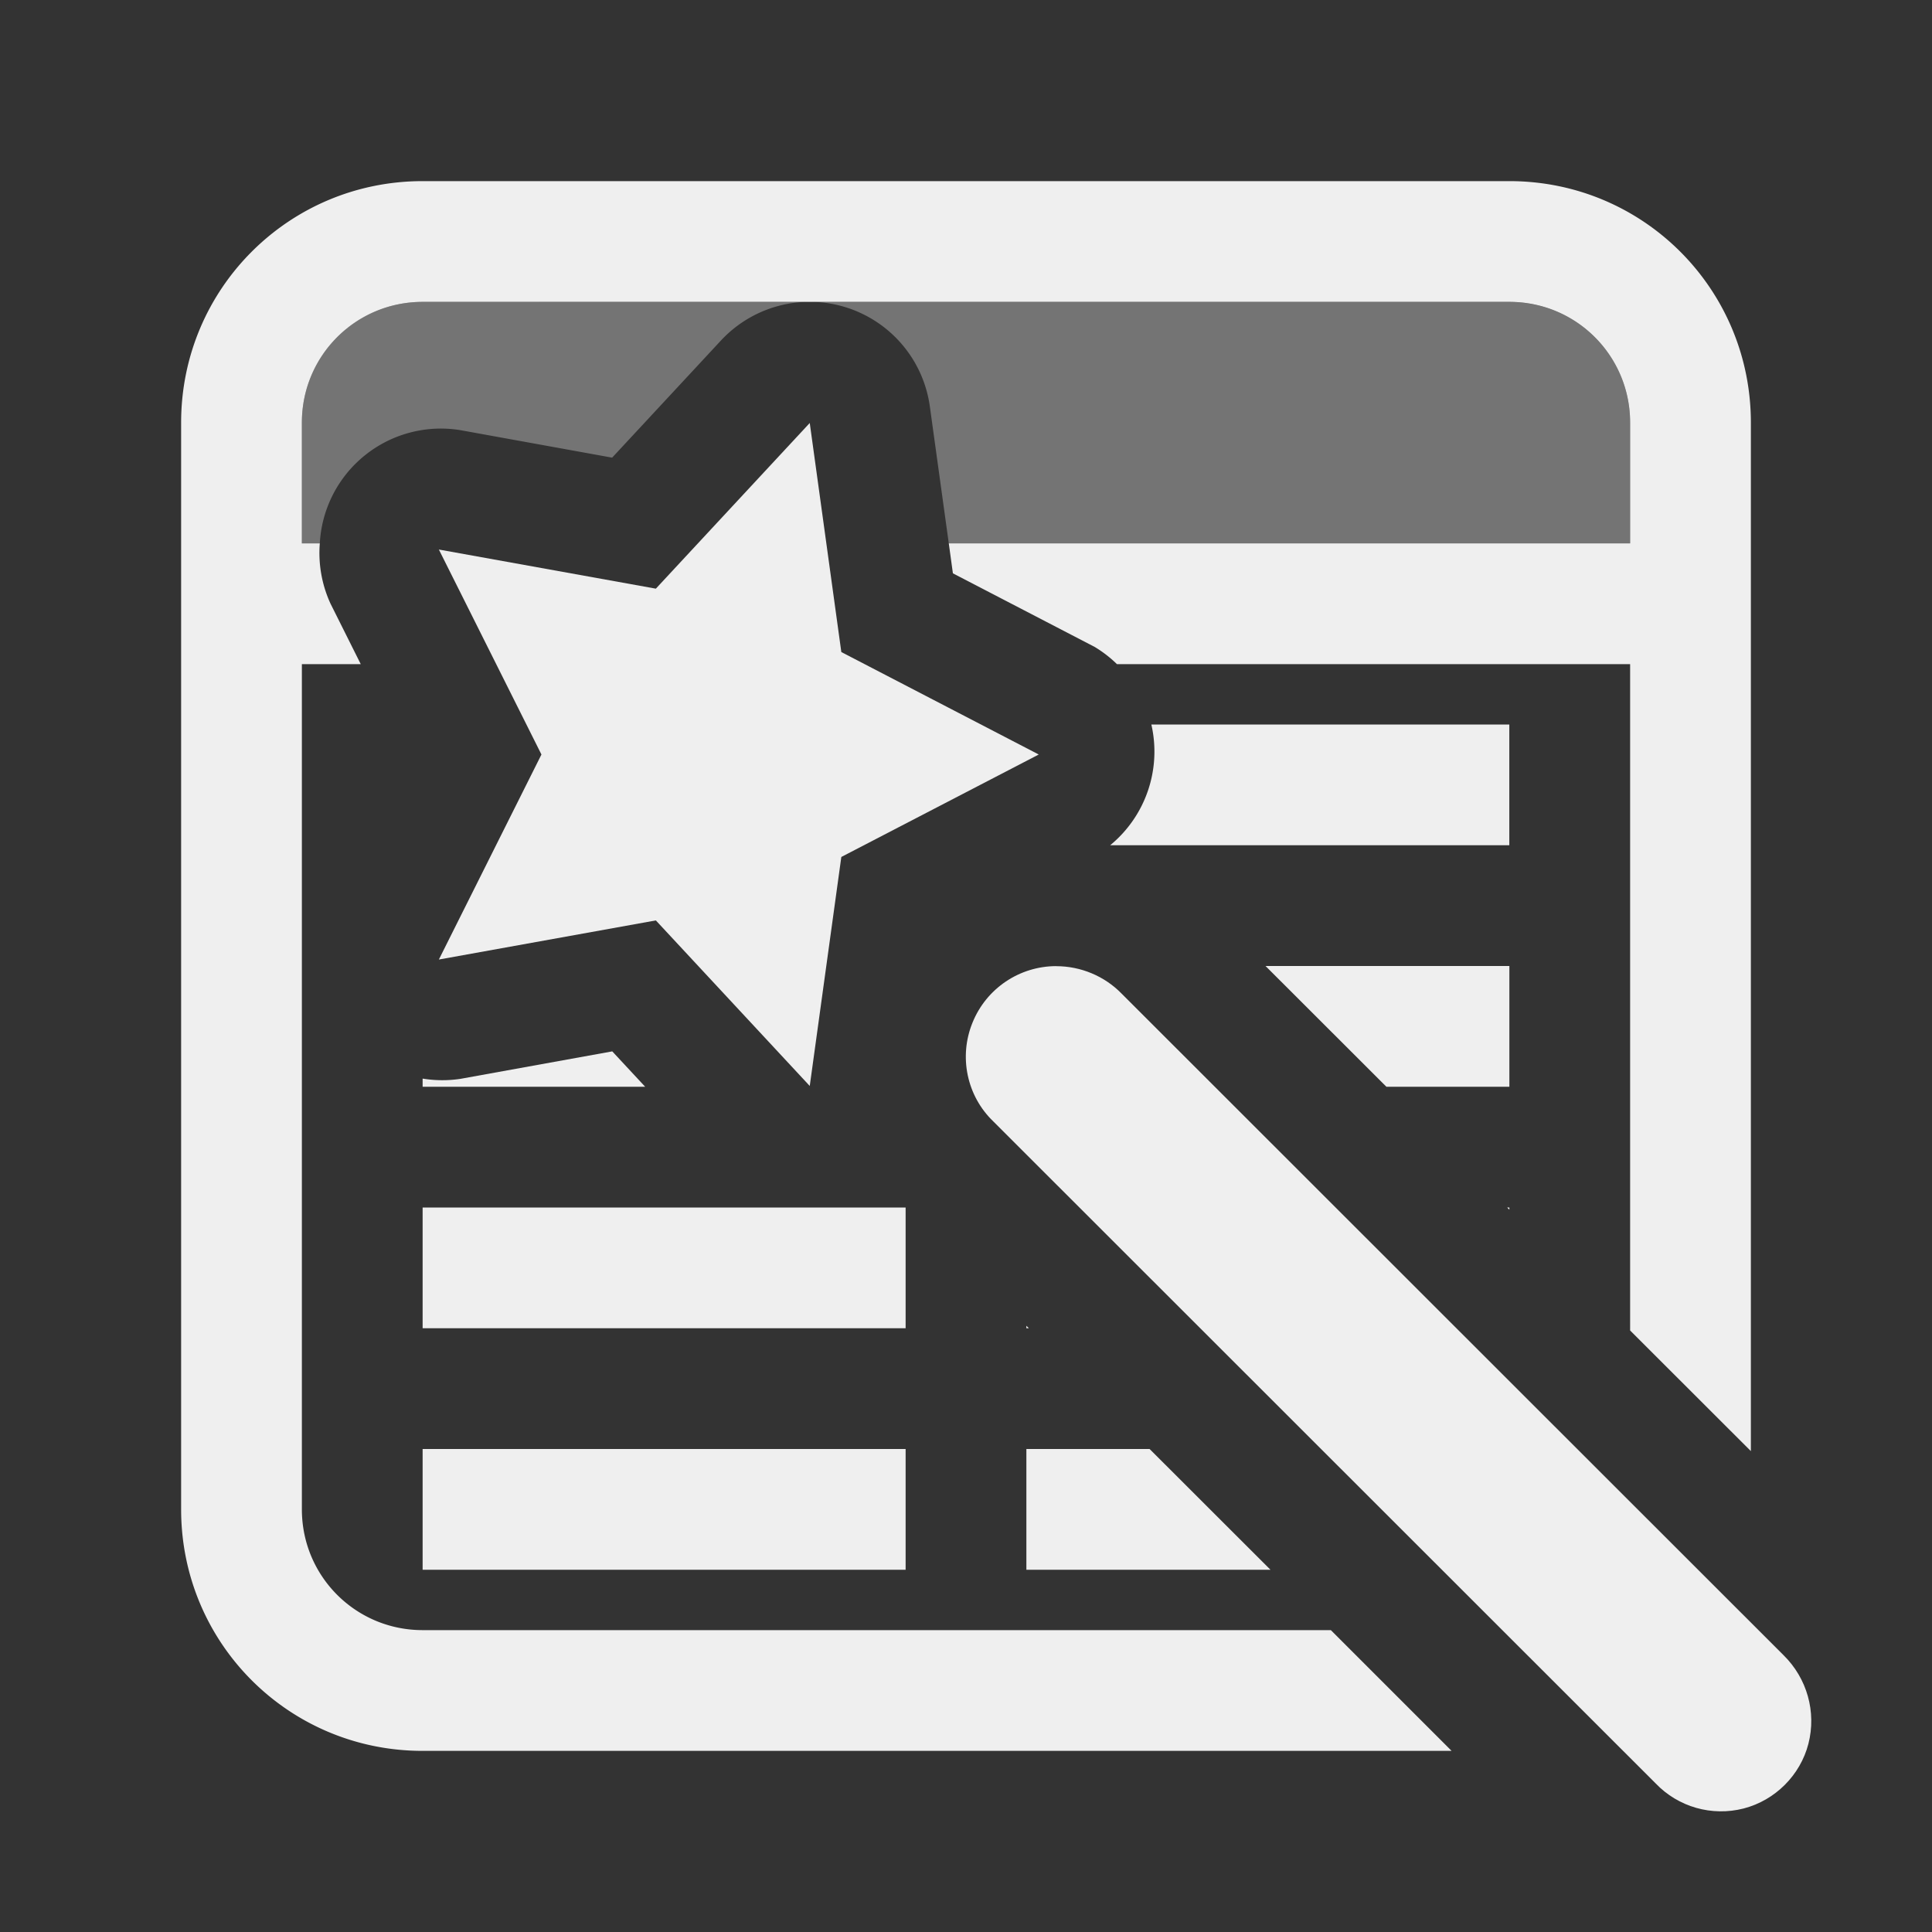 <svg viewBox="0 0 32 32" xmlns="http://www.w3.org/2000/svg"><rect x="0" y="0" width="32" height="32" fill="#333333" stroke="none"/><g fill="#efefef"><path d="m7 3c-2.216 0-4 1.784-4 4v18c0 2.216 1.784 4 4 4h17.043l-2-2h-15.043c-1.108 0-2-.892-2-2v-14h.975l-.5-1a2.008 2.008 0 0 1 -.178-1h-.297v-2c0-1.108.892-2 2-2h18c1.108 0 2 .892 2 2v2h-11.285l.068.496 2.348 1.219a2.008 2.008 0 0 1 .369.285h8.5v11.037l2 1.998v-17.035c0-2.216-1.784-4-4-4zm12.07 9a2.008 2.008 0 0 1 -.682 2h6.611v-2zm1.891 4 2.002 2h2.037v-2zm-6.713.184c-.001.003-.001.005 0 .004.001-.001-.001-.003 0-.004zm-4.107 1.23-2.514.455a2.008 2.008 0 0 1 -.627-.004v.135h3.686zm-3.141 2.586v2h8v-2zm17.963 0 .037.037v-.037zm-7.963 1.959v.041h.041zm-10 2.041v2h8v-2zm10 0v2h4.043l-2.002-2z"/><path d="m7 5c-1.108 0-2 .892-2 2v2h.297a2.008 2.008 0 0 1 2.33-1.875l2.512.455 1.803-1.941a2.008 2.008 0 0 1 2.074-.547 2.008 2.008 0 0 1 1.385 1.639l.314 2.27h11.285v-2c0-1.108-.892-2-2-2z" opacity=".35"/><path d="m13.412 7.006-2.549 2.744-3.594-.648 1.699 3.395-1.699 3.396 3.594-.648 2.549 2.742.523-3.793 3.27-1.697-3.27-1.697zm4.084 8.996c-.609 0-1.16.369-1.389.938-.229.562-.094 1.213.346 1.635l10.969 10.963c.375.393.932.551 1.459.416.521-.135.938-.551 1.072-1.072.135-.527-.023-1.084-.41-1.465l-10.969-10.963c-.281-.287-.674-.451-1.078-.451z" stroke-width="1.5"/></g></svg>